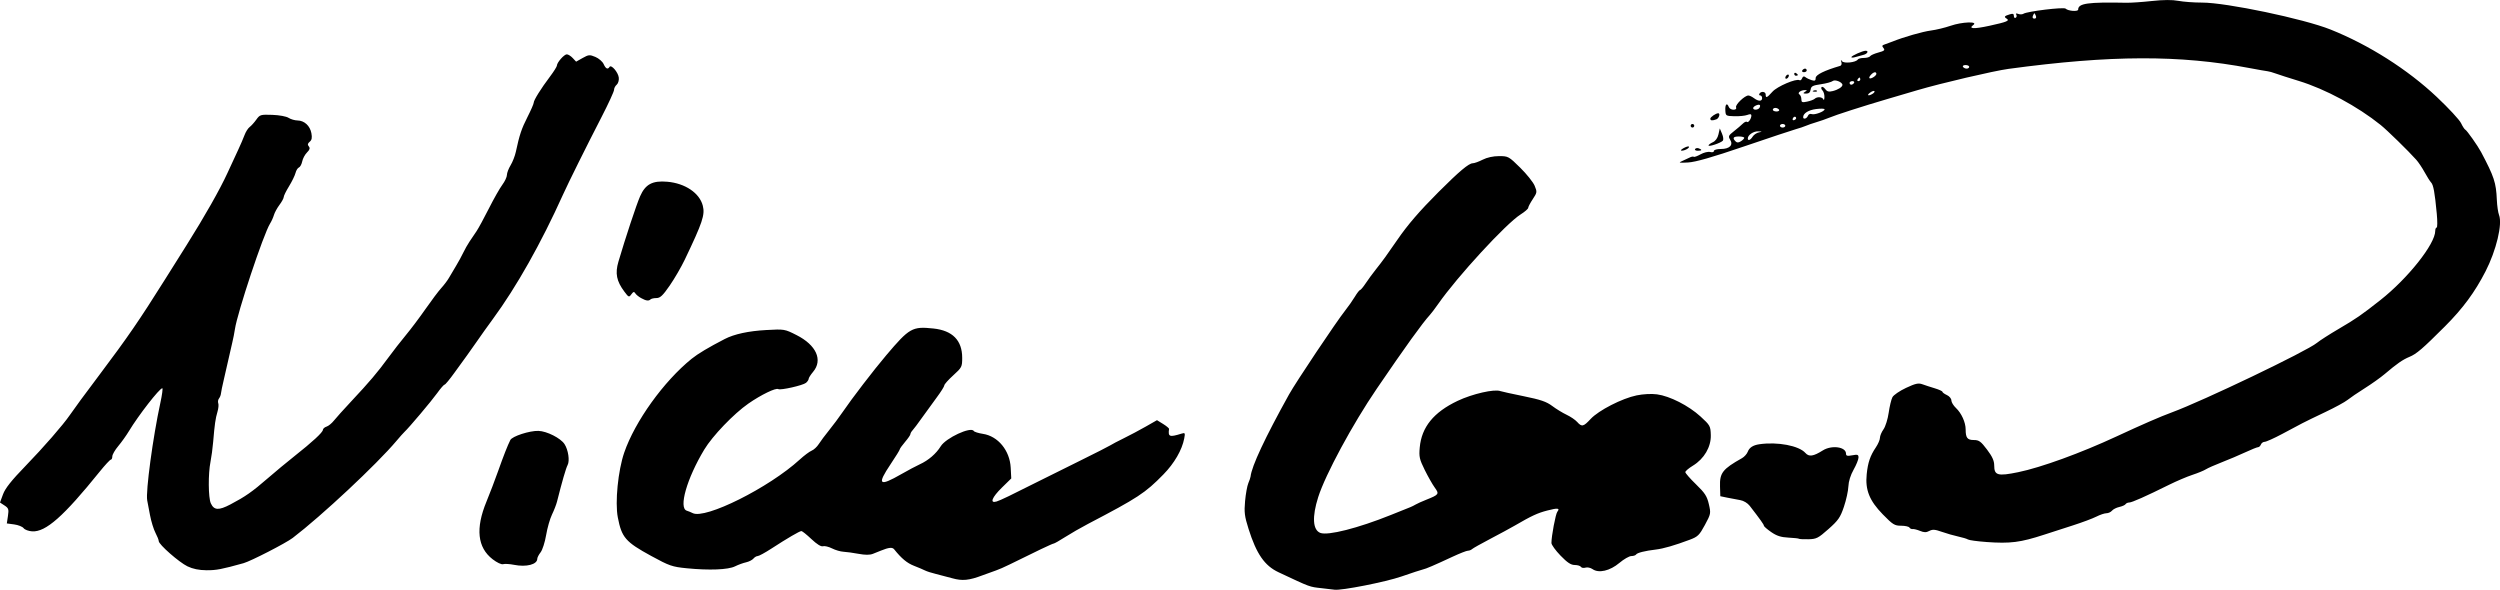 <svg xmlns="http://www.w3.org/2000/svg" xml:space="preserve" id="svg1" version="1.1" viewBox="0 0 493.957 116.531" height="116.531mm" width="493.957mm"><defs id="defs1"></defs><g transform="translate(152.793,155.868)" id="layer1"><path id="path1" d="m 108.407,-39.642 c -2.555,-0.287 -2.159,-0.141 -8.585,-3.159 -2.757,-1.295 -4.359,-3.611 -5.924,-8.565 -0.789,-2.498 -0.886,-3.278 -0.686,-5.496 0.129,-1.421 0.417,-3.012 0.639,-3.534 0.223,-0.522 0.422,-1.108 0.442,-1.302 0.217,-2.051 2.852,-7.675 7.602,-16.228 1.334,-2.402 9.384,-14.438 11.09,-16.581 0.618,-0.776 1.48,-2.006 1.917,-2.734 0.436,-0.728 0.9,-1.324 1.029,-1.325 0.13,-10e-4 0.629,-0.597 1.109,-1.323 0.48,-0.726 1.393,-1.972 2.03,-2.769 1.29,-1.615 2.237,-2.921 4.198,-5.783 2.037,-2.974 4.403,-5.722 8.165,-9.485 4.085,-4.086 5.987,-5.684 6.765,-5.684 0.316,0 1.197,-0.318 1.958,-0.706 0.864,-0.441 2.08,-0.706 3.239,-0.706 1.809,0 1.913,0.057 4.173,2.284 1.275,1.256 2.559,2.861 2.854,3.567 0.514,1.23 0.498,1.34 -0.367,2.648 -0.497,0.75 -0.903,1.525 -0.903,1.72 0,0.196 -0.675,0.781 -1.499,1.302 -2.889,1.822 -12.51,12.278 -16.316,17.731 -0.582,0.834 -1.296,1.777 -1.587,2.096 -1.526,1.672 -4.771,6.178 -10.531,14.626 -4.764,6.988 -10.14,16.941 -11.559,21.403 -1.24,3.899 -1.084,6.498 0.426,7.072 1.501,0.571 7.45,-0.941 13.903,-3.534 1.843,-0.74 3.59,-1.441 3.881,-1.556 0.291,-0.115 0.767,-0.353 1.058,-0.529 0.291,-0.175 1.244,-0.604 2.117,-0.951 2.478,-0.987 2.567,-1.116 1.644,-2.386 -0.444,-0.611 -1.335,-2.18 -1.981,-3.486 -1.042,-2.108 -1.153,-2.606 -0.987,-4.435 0.366,-4.032 2.747,-6.964 7.481,-9.214 2.919,-1.387 7.279,-2.381 8.458,-1.929 0.23,0.088 2.305,0.544 4.611,1.012 3.324,0.675 4.49,1.074 5.624,1.925 0.787,0.591 2.066,1.372 2.842,1.737 0.776,0.365 1.714,1.001 2.083,1.415 0.919,1.028 1.237,0.958 2.672,-0.587 1.568,-1.689 6.213,-4.07 9.084,-4.656 1.31,-0.268 2.932,-0.351 4.019,-0.207 2.528,0.335 6.256,2.233 8.605,4.38 1.895,1.732 1.978,1.883 2.031,3.666 0.069,2.334 -1.313,4.697 -3.534,6.047 -0.825,0.501 -1.499,1.075 -1.499,1.277 0,0.201 0.948,1.285 2.107,2.408 1.764,1.71 2.177,2.347 2.539,3.914 0.422,1.83 0.405,1.921 -0.782,4.121 -1.088,2.015 -1.398,2.318 -2.98,2.912 -2.981,1.119 -5.229,1.769 -6.705,1.941 -2.144,0.25 -3.698,0.64 -3.909,0.981 -0.104,0.169 -0.527,0.307 -0.94,0.307 -0.413,0 -1.475,0.61 -2.36,1.355 -1.865,1.569 -4.076,2.084 -5.292,1.232 -0.404,-0.283 -1.037,-0.419 -1.407,-0.301 -0.37,0.117 -0.774,0.048 -0.899,-0.154 -0.125,-0.202 -0.678,-0.367 -1.23,-0.367 -0.747,0 -1.461,-0.472 -2.797,-1.852 -0.987,-1.019 -1.796,-2.139 -1.798,-2.49 -0.009,-1.315 0.82,-5.73 1.157,-6.162 0.581,-0.746 0.12,-0.805 -1.992,-0.255 -1.924,0.501 -3.064,1.031 -6.45,2.997 -0.835,0.485 -2.992,1.653 -4.792,2.595 -1.8,0.942 -3.424,1.855 -3.608,2.028 -0.184,0.174 -0.551,0.316 -0.816,0.316 -0.264,0 -1.622,0.532 -3.016,1.182 -3.691,1.72 -5.289,2.406 -5.887,2.526 -0.291,0.059 -2.196,0.684 -4.233,1.389 -3.135,1.085 -11.867,2.807 -13.229,2.608 -0.194,-0.028 -1.305,-0.158 -2.469,-0.289 z m -73.025,-1.966 c -0.97,-0.274 -2.444,-0.661 -3.274,-0.861 -0.831,-0.2 -1.783,-0.504 -2.117,-0.676 -0.333,-0.172 -1.321,-0.591 -2.194,-0.931 -1.375,-0.536 -2.47,-1.445 -3.924,-3.261 -0.353,-0.441 -1.054,-0.372 -2.602,0.258 -0.388,0.158 -1.109,0.447 -1.602,0.642 -0.603,0.239 -1.526,0.238 -2.822,-0.003 -1.059,-0.197 -2.402,-0.382 -2.984,-0.411 -0.582,-0.029 -1.602,-0.327 -2.267,-0.663 -0.665,-0.336 -1.471,-0.527 -1.791,-0.426 -0.37,0.118 -1.196,-0.395 -2.268,-1.407 -0.927,-0.876 -1.82,-1.592 -1.986,-1.592 -0.352,0 -2.762,1.408 -5.942,3.472 -1.243,0.807 -2.454,1.466 -2.691,1.466 -0.237,0 -0.62,0.228 -0.852,0.506 -0.231,0.279 -0.887,0.609 -1.458,0.734 -0.571,0.125 -1.549,0.483 -2.173,0.794 -1.348,0.673 -5.098,0.821 -9.556,0.378 -2.875,-0.286 -3.413,-0.473 -7.014,-2.438 -5.077,-2.771 -5.829,-3.641 -6.591,-7.627 -0.57,-2.981 0.05,-9.243 1.265,-12.778 2.123,-6.175 7.812,-14.093 13.324,-18.545 1.238,-1 3.325,-2.247 6.539,-3.908 1.876,-0.969 4.702,-1.582 8.188,-1.774 3.603,-0.199 3.648,-0.191 6.004,1 3.901,1.973 5.232,4.924 3.271,7.255 -0.485,0.576 -0.882,1.204 -0.882,1.395 0,0.191 -0.238,0.544 -0.529,0.786 -0.607,0.504 -5.033,1.504 -5.468,1.235 -0.481,-0.297 -3.396,1.115 -5.915,2.865 -2.887,2.007 -7.089,6.387 -8.712,9.082 -3.445,5.722 -5.115,11.563 -3.453,12.078 0.34,0.105 0.861,0.318 1.159,0.474 2.463,1.285 15.098,-5.03 21.154,-10.573 0.873,-0.799 1.936,-1.593 2.363,-1.765 0.426,-0.171 1.056,-0.755 1.399,-1.298 0.343,-0.542 1.267,-1.78 2.054,-2.75 0.787,-0.97 1.971,-2.558 2.631,-3.528 1.838,-2.703 6.172,-8.35 8.663,-11.289 4.572,-5.394 5.127,-5.708 9.299,-5.27 3.783,0.398 5.694,2.343 5.694,5.797 0,1.777 -0.074,1.922 -1.764,3.455 -0.97,0.88 -1.766,1.773 -1.768,1.984 -0.002,0.211 -0.677,1.285 -1.499,2.387 -0.823,1.101 -2.131,2.903 -2.907,4.003 -0.776,1.1 -1.61,2.212 -1.852,2.47 -0.243,0.258 -0.441,0.606 -0.441,0.773 0,0.167 -0.47,0.853 -1.044,1.524 -0.574,0.672 -1.05,1.337 -1.058,1.479 -0.008,0.142 -0.808,1.439 -1.778,2.883 -2.788,4.151 -2.35,4.565 2.117,2.001 1.261,-0.724 2.881,-1.586 3.599,-1.915 1.725,-0.79 3.247,-2.098 4.161,-3.578 1.014,-1.64 5.952,-3.931 6.514,-3.022 0.113,0.184 0.928,0.442 1.81,0.574 2.985,0.448 5.319,3.287 5.495,6.686 l 0.11,2.123 -1.849,1.811 c -1.981,1.94 -2.454,3.17 -1.056,2.746 0.749,-0.227 2.84,-1.233 8.555,-4.116 1.358,-0.685 4.93,-2.459 7.938,-3.942 3.007,-1.483 5.706,-2.855 5.997,-3.049 0.291,-0.194 1.482,-0.82 2.646,-1.389 1.164,-0.57 3.117,-1.607 4.339,-2.305 l 2.223,-1.269 1.209,0.747 c 0.665,0.411 1.194,0.856 1.175,0.988 -0.218,1.551 0.075,1.664 2.43,0.934 0.74,-0.229 0.778,-0.166 0.57,0.942 -0.427,2.266 -1.955,4.906 -4.123,7.119 -3.602,3.678 -4.994,4.591 -14.91,9.776 -1.376,0.719 -3.403,1.885 -4.505,2.59 -1.102,0.705 -2.12,1.282 -2.262,1.282 -0.229,-5e-5 -3.543,1.574 -8.724,4.144 -0.97,0.481 -2.161,1.004 -2.646,1.161 -0.485,0.157 -1.693,0.594 -2.684,0.97 -2.663,1.01 -3.995,1.141 -5.959,0.586 z m -151.122,-2.353 c -1.679,-0.813 -5.688,-4.332 -5.688,-4.992 0,-0.225 -0.291,-0.961 -0.648,-1.638 -0.356,-0.676 -0.844,-2.261 -1.083,-3.523 -0.24,-1.261 -0.486,-2.56 -0.548,-2.887 -0.325,-1.718 1.134,-12.537 2.595,-19.25 0.349,-1.601 0.524,-2.91 0.39,-2.91 -0.546,0 -4.715,5.357 -6.59,8.467 -0.526,0.873 -1.482,2.211 -2.123,2.974 -0.641,0.763 -1.166,1.675 -1.166,2.028 0,0.353 -0.131,0.642 -0.291,0.642 -0.16,0 -1.152,1.068 -2.205,2.374 -7.132,8.846 -10.66,11.963 -13.35,11.795 -0.695,-0.043 -1.45,-0.326 -1.677,-0.627 -0.227,-0.301 -1.067,-0.636 -1.866,-0.743 l -1.453,-0.195 0.222,-1.478 c 0.197,-1.317 0.124,-1.543 -0.675,-2.066 l -0.897,-0.588 0.601,-1.63 c 0.435,-1.178 1.656,-2.718 4.408,-5.559 3.611,-3.726 7.464,-8.149 8.795,-10.096 0.878,-1.284 2.895,-4.025 5.919,-8.043 5.485,-7.289 7.809,-10.671 12.876,-18.738 0.97,-1.545 2.894,-4.606 4.276,-6.802 3.585,-5.7 6.574,-10.975 8.066,-14.231 0.709,-1.549 1.663,-3.61 2.119,-4.58 0.456,-0.97 1.022,-2.286 1.259,-2.924 0.236,-0.638 0.69,-1.353 1.008,-1.587 0.318,-0.235 0.91,-0.891 1.314,-1.458 0.703,-0.986 0.841,-1.027 3.165,-0.947 1.373,0.047 2.769,0.304 3.211,0.59 0.43,0.278 1.223,0.511 1.764,0.518 1.344,0.016 2.473,1.05 2.748,2.516 0.168,0.896 0.08,1.346 -0.331,1.687 -0.412,0.342 -0.46,0.586 -0.18,0.924 0.283,0.341 0.191,0.649 -0.359,1.199 -0.407,0.407 -0.832,1.201 -0.945,1.765 -0.113,0.564 -0.405,1.101 -0.649,1.195 -0.244,0.094 -0.548,0.584 -0.675,1.09 -0.127,0.506 -0.703,1.687 -1.28,2.625 -0.577,0.938 -1.049,1.897 -1.049,2.131 0,0.234 -0.378,0.931 -0.841,1.548 -0.463,0.618 -0.955,1.52 -1.095,2.005 -0.14,0.485 -0.48,1.24 -0.757,1.679 -1.298,2.058 -6.484,17.641 -6.955,20.899 -0.098,0.679 -0.333,1.87 -0.521,2.646 -0.188,0.776 -0.515,2.205 -0.726,3.175 -0.211,0.97 -0.628,2.796 -0.927,4.057 -0.299,1.261 -0.562,2.531 -0.583,2.822 -0.021,0.291 -0.193,0.726 -0.383,0.966 -0.189,0.24 -0.256,0.668 -0.147,0.95 0.108,0.282 0.038,1.038 -0.156,1.68 -0.39,1.289 -0.564,2.507 -0.849,5.929 -0.105,1.261 -0.345,3.055 -0.534,3.986 -0.469,2.314 -0.433,7.073 0.063,8.161 0.637,1.398 1.547,1.452 3.879,0.229 2.928,-1.535 4.314,-2.504 7.356,-5.146 1.455,-1.264 3.836,-3.239 5.292,-4.39 3.588,-2.838 5.599,-4.696 5.624,-5.198 0.011,-0.229 0.334,-0.517 0.717,-0.638 0.383,-0.122 1.032,-0.648 1.443,-1.17 0.411,-0.522 1.963,-2.247 3.449,-3.834 3.589,-3.831 5.172,-5.697 7.288,-8.587 0.97,-1.325 2.558,-3.363 3.528,-4.528 0.97,-1.166 2.712,-3.483 3.871,-5.15 1.159,-1.667 2.55,-3.516 3.092,-4.109 0.541,-0.593 1.227,-1.502 1.523,-2.021 0.296,-0.519 0.923,-1.578 1.394,-2.354 0.471,-0.776 1.11,-1.948 1.422,-2.605 0.311,-0.657 0.873,-1.649 1.247,-2.205 0.375,-0.556 0.994,-1.475 1.377,-2.041 0.383,-0.567 1.483,-2.591 2.446,-4.498 0.963,-1.907 2.158,-4.014 2.656,-4.682 0.498,-0.668 0.906,-1.541 0.907,-1.94 7.25e-4,-0.399 0.326,-1.258 0.723,-1.909 0.397,-0.651 0.863,-1.842 1.035,-2.646 0.717,-3.354 1.131,-4.593 2.301,-6.888 0.677,-1.329 1.232,-2.6 1.232,-2.824 0,-0.501 1.429,-2.794 3.233,-5.187 0.744,-0.988 1.353,-1.959 1.353,-2.157 0,-0.598 1.427,-2.22 1.952,-2.22 0.269,0 0.794,0.326 1.165,0.724 l 0.675,0.724 1.29,-0.725 c 1.185,-0.665 1.39,-0.683 2.513,-0.214 0.673,0.281 1.408,0.916 1.633,1.411 0.43,0.945 0.819,1.13 1.171,0.56 0.332,-0.537 1.714,1.073 1.829,2.131 0.058,0.529 -0.129,1.15 -0.417,1.39 -0.287,0.238 -0.522,0.694 -0.522,1.012 0,0.318 -1.103,2.72 -2.451,5.337 -3.054,5.929 -6.576,13.017 -7.624,15.341 -4.347,9.642 -9.196,18.245 -13.861,24.595 -1.038,1.413 -2.43,3.363 -3.092,4.333 -0.663,0.97 -1.56,2.24 -1.993,2.822 -0.434,0.582 -1.556,2.13 -2.495,3.44 -0.938,1.31 -1.824,2.381 -1.968,2.381 -0.144,0 -0.802,0.754 -1.463,1.676 -1.111,1.55 -5.593,6.864 -6.473,7.673 -0.211,0.194 -0.917,0.988 -1.57,1.764 -3.879,4.613 -14.804,14.83 -20.499,19.172 -1.35,1.029 -8.279,4.589 -9.711,4.989 -4.329,1.209 -5.401,1.413 -7.337,1.397 -1.479,-0.012 -2.688,-0.26 -3.732,-0.766 z m 64.517,-0.306 c -0.872,-0.173 -1.846,-0.231 -2.163,-0.13 -0.331,0.105 -1.217,-0.311 -2.074,-0.974 -3.003,-2.322 -3.404,-6.082 -1.215,-11.388 0.641,-1.552 1.671,-4.251 2.29,-5.997 1.091,-3.078 1.879,-5.082 2.426,-6.174 0.371,-0.74 3.794,-1.853 5.543,-1.803 1.66,0.048 4.392,1.429 5.16,2.609 0.744,1.143 1.063,3.296 0.614,4.136 -0.33,0.617 -1.104,3.288 -2.094,7.23 -0.146,0.582 -0.593,1.733 -0.994,2.558 -0.4,0.825 -0.922,2.65 -1.158,4.057 -0.237,1.406 -0.727,2.936 -1.09,3.399 -0.363,0.463 -0.66,1.039 -0.66,1.28 0,1.124 -2.137,1.683 -4.584,1.199 z m 290.863,-4.515 c -1.746,-0.125 -3.363,-0.347 -3.592,-0.492 -0.23,-0.146 -1.103,-0.411 -1.94,-0.589 -0.838,-0.178 -2.286,-0.594 -3.219,-0.924 -1.367,-0.484 -1.849,-0.519 -2.483,-0.179 -0.611,0.327 -1.02,0.325 -1.831,-0.008 -0.575,-0.236 -1.231,-0.399 -1.459,-0.363 -0.228,0.036 -0.515,-0.097 -0.638,-0.296 -0.123,-0.199 -0.865,-0.362 -1.648,-0.362 -1.286,0 -1.638,-0.219 -3.614,-2.244 -2.646,-2.712 -3.497,-4.836 -3.18,-7.935 0.237,-2.318 0.689,-3.644 1.809,-5.304 0.444,-0.658 0.807,-1.506 0.807,-1.886 0,-0.38 0.316,-1.133 0.701,-1.675 0.386,-0.542 0.848,-2.018 1.027,-3.282 0.179,-1.263 0.512,-2.645 0.74,-3.071 0.228,-0.426 1.438,-1.253 2.688,-1.838 1.87,-0.875 2.444,-1.002 3.233,-0.714 0.528,0.193 1.634,0.553 2.459,0.8 0.825,0.248 1.499,0.558 1.499,0.69 0,0.132 0.397,0.421 0.882,0.642 0.485,0.221 0.882,0.695 0.882,1.053 0,0.358 0.411,1.036 0.913,1.507 1.08,1.012 1.909,2.845 1.909,4.221 0,1.667 0.335,2.102 1.614,2.102 1.02,0 1.384,0.263 2.608,1.884 1.053,1.395 1.423,2.216 1.423,3.163 0,1.946 0.701,2.139 4.748,1.306 4.519,-0.93 12.356,-3.78 19.417,-7.061 5.128,-2.383 8.641,-3.91 10.936,-4.754 6.168,-2.269 26.714,-12.112 28.653,-13.728 0.539,-0.449 2.488,-1.7 4.332,-2.78 3.442,-2.017 4.44,-2.707 8.218,-5.683 5.434,-4.281 10.832,-11.088 10.832,-13.66 0,-0.367 0.127,-0.667 0.281,-0.667 0.155,0 0.165,-1.23 0.024,-2.734 -0.399,-4.228 -0.663,-5.686 -1.119,-6.169 -0.231,-0.245 -0.807,-1.154 -1.28,-2.021 -0.473,-0.867 -1.218,-1.979 -1.657,-2.471 -1.522,-1.709 -5.746,-5.836 -7.027,-6.867 -4.584,-3.689 -10.928,-7.101 -16.199,-8.713 -1.946,-0.595 -4.004,-1.256 -4.574,-1.469 -0.57,-0.213 -1.285,-0.412 -1.587,-0.442 -0.303,-0.03 -1.9,-0.311 -3.549,-0.624 -13.787,-2.621 -27.414,-2.576 -47.625,0.158 -2.911,0.394 -13.345,2.834 -17.992,4.207 -1.261,0.373 -3.96,1.167 -5.997,1.765 -4.8,1.409 -10.125,3.121 -11.465,3.685 -0.582,0.245 -1.693,0.634 -2.469,0.864 -0.776,0.23 -1.729,0.559 -2.117,0.731 -0.388,0.171 -1.261,0.464 -1.94,0.651 -0.679,0.187 -5.283,1.72 -10.231,3.406 -6.406,2.184 -9.605,3.102 -11.113,3.187 -1.734,0.098 -1.957,0.053 -1.235,-0.251 0.485,-0.204 1.175,-0.524 1.534,-0.712 0.358,-0.188 0.731,-0.262 0.828,-0.165 0.097,0.097 0.701,-0.119 1.344,-0.48 0.642,-0.361 1.5,-0.569 1.906,-0.463 0.424,0.111 0.738,0.025 0.738,-0.201 0,-0.222 0.596,-0.394 1.368,-0.394 1.732,0 2.506,-0.776 1.839,-1.844 -0.408,-0.653 -0.333,-0.824 0.723,-1.647 0.648,-0.505 1.444,-1.183 1.77,-1.506 0.325,-0.323 0.693,-0.487 0.816,-0.363 0.26,0.26 0.879,-0.608 0.887,-1.245 0.004,-0.305 -0.232,-0.342 -0.802,-0.125 -0.444,0.169 -1.591,0.284 -2.547,0.256 -1.704,-0.05 -1.741,-0.075 -1.797,-1.198 -0.059,-1.188 0.338,-1.542 0.693,-0.617 0.112,0.291 0.521,0.529 0.909,0.529 0.451,0 0.639,-0.174 0.521,-0.481 -0.195,-0.509 1.731,-2.349 2.439,-2.33 0.228,0.006 0.722,0.244 1.099,0.529 0.882,0.667 1.608,0.662 1.608,-0.011 0,-0.291 -0.168,-0.529 -0.374,-0.529 -0.205,0 -0.275,-0.159 -0.156,-0.353 0.337,-0.545 1.235,-0.417 1.235,0.176 0,0.765 0.243,0.663 1.332,-0.555 0.95,-1.063 4.72,-2.669 5.351,-2.279 0.164,0.101 0.396,-0.071 0.516,-0.382 0.152,-0.397 0.349,-0.462 0.654,-0.218 0.24,0.192 0.794,0.459 1.231,0.593 0.635,0.195 0.794,0.106 0.794,-0.443 0,-0.62 1.747,-1.479 4.845,-2.383 0.243,-0.071 0.345,-0.405 0.231,-0.758 -0.15,-0.464 -0.115,-0.507 0.131,-0.164 0.362,0.505 2.749,0.251 3.108,-0.33 0.106,-0.172 0.651,-0.313 1.21,-0.313 0.559,0 1.112,-0.154 1.229,-0.343 0.117,-0.189 0.852,-0.516 1.634,-0.726 1.176,-0.317 1.35,-0.47 1.004,-0.887 -0.334,-0.403 -0.286,-0.546 0.238,-0.714 0.361,-0.115 1.053,-0.369 1.537,-0.565 2.214,-0.895 5.987,-1.976 7.643,-2.19 1.001,-0.129 2.733,-0.549 3.85,-0.933 2.267,-0.78 5.501,-0.899 4.498,-0.165 -1.068,0.781 0.092,0.841 3.186,0.165 3.49,-0.763 4.054,-1.002 3.364,-1.428 -0.55,-0.34 -0.42,-0.506 0.658,-0.837 0.598,-0.184 0.794,-0.102 0.794,0.33 0,0.316 0.161,0.474 0.359,0.352 0.197,-0.122 0.251,-0.396 0.119,-0.61 -0.157,-0.254 -0.026,-0.306 0.379,-0.151 0.34,0.131 0.803,0.118 1.028,-0.028 0.743,-0.483 7.99,-1.363 8.34,-1.014 0.48,0.48 2.476,0.634 2.476,0.19 0,-1.235 1.889,-1.503 9.525,-1.351 0.873,0.017 3.135,-0.137 5.027,-0.344 2.291,-0.25 4.044,-0.261 5.252,-0.032 0.997,0.189 3.1,0.344 4.675,0.343 4.812,-4.4e-4 20.071,3.198 25.383,5.321 7.574,3.027 15.217,7.877 20.988,13.318 2.333,2.199 4.492,4.528 4.799,5.175 0.307,0.647 0.685,1.229 0.84,1.293 0.309,0.128 2.463,3.18 3.123,4.425 2.584,4.876 2.968,6.041 3.113,9.45 0.05,1.164 0.246,2.514 0.437,2.999 0.699,1.778 -0.549,6.984 -2.664,11.113 -2.113,4.123 -4.497,7.354 -8.042,10.897 -4.418,4.415 -5.584,5.417 -6.991,6.004 -1.363,0.569 -2.44,1.318 -4.897,3.4 -0.812,0.688 -2.587,1.952 -3.946,2.807 -1.358,0.856 -2.891,1.897 -3.405,2.313 -0.515,0.416 -2.499,1.497 -4.41,2.401 -1.911,0.904 -3.95,1.896 -4.532,2.205 -0.582,0.308 -2.369,1.258 -3.971,2.112 -1.602,0.853 -3.155,1.551 -3.451,1.551 -0.296,0 -0.629,0.238 -0.741,0.529 -0.112,0.291 -0.362,0.529 -0.556,0.529 -0.194,0 -1.328,0.454 -2.52,1.009 -1.192,0.555 -3.278,1.44 -4.637,1.967 -1.358,0.527 -2.787,1.159 -3.175,1.406 -0.388,0.247 -1.579,0.736 -2.646,1.087 -1.067,0.351 -3.131,1.229 -4.586,1.95 -4.623,2.292 -7.378,3.517 -7.909,3.517 -0.284,0 -0.606,0.147 -0.717,0.326 -0.111,0.179 -0.665,0.427 -1.231,0.552 -0.566,0.124 -1.219,0.454 -1.45,0.733 -0.231,0.279 -0.725,0.506 -1.097,0.506 -0.372,0 -1.265,0.3 -1.985,0.666 -0.72,0.367 -2.817,1.151 -4.66,1.742 -1.843,0.592 -4.383,1.412 -5.644,1.824 -4.739,1.546 -6.694,1.793 -11.465,1.452 z m -47.801,-79.852 c 0,-0.147 -0.476,-0.268 -1.058,-0.268 -1.115,0 -1.321,0.301 -0.66,0.962 0.296,0.296 0.568,0.292 1.058,-0.014 0.363,-0.227 0.66,-0.533 0.66,-0.68 z m 1.666,-0.242 c 0.233,-0.374 0.787,-0.749 1.231,-0.834 0.727,-0.139 0.713,-0.159 -0.138,-0.203 -0.916,-0.047 -2.054,0.722 -2.054,1.388 0,0.552 0.513,0.365 0.96,-0.352 z m 6.448,-2.143 c 0,-0.194 -0.238,-0.353 -0.529,-0.353 -0.291,0 -0.529,0.159 -0.529,0.353 0,0.194 0.238,0.353 0.529,0.353 0.291,0 0.529,-0.159 0.529,-0.353 z m 2.143,-1.508 c -0.044,-0.422 -0.528,-0.34 -0.679,0.115 -0.078,0.233 0.049,0.36 0.282,0.282 0.233,-0.078 0.411,-0.256 0.397,-0.397 z m 2.323,-0.452 c 0.12,-0.314 0.439,-0.462 0.744,-0.345 0.571,0.219 2.551,-0.517 2.551,-0.949 0,-0.143 -0.754,-0.164 -1.676,-0.048 -1.516,0.192 -2.558,0.846 -2.558,1.606 0,0.506 0.721,0.303 0.939,-0.264 z m -5.701,-1.214 c -0.12,-0.194 -0.447,-0.353 -0.726,-0.353 -0.28,0 -0.508,0.159 -0.508,0.353 0,0.194 0.327,0.353 0.726,0.353 0.4,0 0.628,-0.159 0.508,-0.353 z m -3.866,-0.376 c 0.128,-0.207 0.16,-0.449 0.071,-0.537 -0.246,-0.246 -1.321,0.241 -1.321,0.599 0,0.442 0.968,0.394 1.249,-0.061 z m 10.904,-1.778 c 0.489,-0.461 1.518,-0.386 1.724,0.125 0.098,0.243 0.19,0.036 0.206,-0.459 0.015,-0.495 -0.16,-1.087 -0.39,-1.317 -0.23,-0.23 -0.307,-0.528 -0.173,-0.662 0.135,-0.135 0.457,0.045 0.715,0.399 0.36,0.493 0.71,0.583 1.494,0.387 1.044,-0.262 1.909,-0.813 1.909,-1.217 0,-0.536 -1.475,-1.133 -1.909,-0.773 -0.244,0.202 -1.303,0.491 -2.354,0.641 -1.61,0.231 -1.929,0.398 -2.024,1.064 -0.078,0.544 -0.352,0.788 -0.882,0.785 -0.626,-0.004 -0.671,-0.069 -0.24,-0.347 0.47,-0.304 0.47,-0.342 0,-0.342 -0.832,0 -1.558,0.562 -1.096,0.848 0.215,0.133 0.39,0.562 0.39,0.954 0,0.619 0.152,0.681 1.147,0.471 0.631,-0.133 1.297,-0.384 1.482,-0.557 z m -0.225,-1.615 c 0.255,-0.102 0.559,-0.089 0.676,0.028 0.117,0.117 -0.091,0.201 -0.463,0.185 -0.411,-0.017 -0.495,-0.101 -0.213,-0.213 z m 11.698,0.608 c 0.285,-0.181 0.433,-0.415 0.327,-0.52 -0.106,-0.106 -0.498,0.04 -0.872,0.322 -0.744,0.563 -0.292,0.727 0.545,0.198 z m -3.694,-2.13 c 0.12,-0.194 -0.029,-0.353 -0.332,-0.353 -0.302,0 -0.55,0.159 -0.55,0.353 0,0.194 0.149,0.353 0.332,0.353 0.183,0 0.43,-0.159 0.55,-0.353 z m 1.235,-0.706 c 0,-0.194 -0.07,-0.353 -0.156,-0.353 -0.086,0 -0.254,0.159 -0.374,0.353 -0.12,0.194 -0.05,0.353 0.156,0.353 0.205,0 0.374,-0.159 0.374,-0.353 z m 3.175,-1.071 c 0,-0.467 -0.478,-0.427 -0.988,0.083 -0.666,0.666 -0.495,1.051 0.282,0.635 0.388,-0.208 0.706,-0.531 0.706,-0.718 z m 18.344,-1.399 c 0,-0.194 -0.327,-0.353 -0.726,-0.353 -0.4,0 -0.628,0.159 -0.508,0.353 0.12,0.194 0.447,0.353 0.726,0.353 0.28,0 0.508,-0.159 0.508,-0.353 z m 13.18,-10.054 c -0.112,-0.291 -0.248,-0.529 -0.304,-0.529 -0.056,0 -0.192,0.238 -0.304,0.529 -0.122,0.319 -0.002,0.529 0.304,0.529 0.306,0 0.426,-0.21 0.304,-0.529 z m -46.82,103.297 c -0.072,-0.072 -1.011,-0.174 -2.087,-0.226 -1.471,-0.072 -2.314,-0.344 -3.4,-1.096 -0.794,-0.55 -1.443,-1.116 -1.443,-1.256 0,-0.232 -0.687,-1.196 -2.798,-3.93 -0.415,-0.537 -1.206,-1.013 -1.871,-1.126 -0.634,-0.107 -1.779,-0.325 -2.546,-0.483 l -1.393,-0.288 -0.059,-1.932 c -0.082,-2.671 0.511,-3.434 4.343,-5.587 0.46,-0.258 0.974,-0.832 1.142,-1.275 0.313,-0.824 1.049,-1.297 2.3,-1.477 3.582,-0.517 7.809,0.284 9.083,1.721 0.714,0.805 1.568,0.682 3.44,-0.496 1.759,-1.106 4.586,-0.713 4.586,0.637 0,0.444 0.248,0.51 1.235,0.324 1.063,-0.199 1.235,-0.137 1.235,0.445 0,0.372 -0.436,1.451 -0.97,2.397 -0.604,1.071 -0.992,2.319 -1.03,3.308 -0.033,0.873 -0.43,2.681 -0.882,4.018 -0.716,2.118 -1.109,2.685 -3.052,4.406 -2.037,1.805 -2.379,1.978 -3.966,2.011 -0.955,0.02 -1.795,-0.023 -1.867,-0.095 z m -228.787,-47.561 c -0.463,-0.254 -0.972,-0.675 -1.133,-0.934 -0.231,-0.374 -0.392,-0.333 -0.778,0.195 -0.463,0.634 -0.53,0.608 -1.381,-0.531 -1.55,-2.073 -1.854,-3.6 -1.177,-5.903 1.391,-4.729 3.568,-11.302 4.284,-12.932 1.046,-2.38 2.438,-3.127 5.356,-2.877 3.543,0.304 6.398,2.228 7.036,4.743 0.456,1.797 -0.047,3.3 -3.566,10.658 -0.696,1.455 -2.034,3.757 -2.973,5.115 -1.369,1.98 -1.888,2.469 -2.619,2.469 -0.501,0 -1.032,0.119 -1.178,0.265 -0.36,0.357 -0.869,0.285 -1.872,-0.267 z M 179.844,-126.593 c 0.485,-0.268 0.956,-0.413 1.048,-0.321 0.237,0.237 -0.77,0.824 -1.4,0.816 -0.307,-0.004 -0.159,-0.212 0.352,-0.495 z m 2.284,0.175 c 0.115,-0.186 0.442,-0.248 0.726,-0.139 0.729,0.28 0.643,0.476 -0.209,0.476 -0.4,0 -0.633,-0.152 -0.518,-0.337 z m 2.655,-0.706 c 0,-0.14 0.382,-0.429 0.849,-0.641 0.534,-0.243 0.947,-0.821 1.113,-1.556 l 0.264,-1.169 0.447,1.058 c 0.261,0.619 0.316,1.193 0.133,1.382 -0.439,0.454 -2.805,1.235 -2.805,0.926 z m -3.528,-3.896 c 0,-0.194 0.159,-0.353 0.353,-0.353 0.194,0 0.353,0.159 0.353,0.353 0,0.194 -0.159,0.353 -0.353,0.353 -0.194,0 -0.353,-0.159 -0.353,-0.353 z m 3.881,-1.399 c 0,-0.314 1.105,-1.071 1.564,-1.071 0.455,0 0.156,1 -0.358,1.197 -0.8,0.307 -1.206,0.265 -1.206,-0.126 z m 14.817,-8.085 c 0,-0.194 0.159,-0.451 0.353,-0.571 0.194,-0.12 0.353,-0.059 0.353,0.135 0,0.194 -0.159,0.451 -0.353,0.571 -0.194,0.12 -0.353,0.059 -0.353,-0.135 z m 1.764,-0.768 c 0,-0.205 0.159,-0.275 0.353,-0.156 0.194,0.12 0.353,0.288 0.353,0.374 0,0.086 -0.159,0.156 -0.353,0.156 -0.194,0 -0.353,-0.168 -0.353,-0.374 z m 1.587,-0.685 c 0.12,-0.194 0.367,-0.353 0.55,-0.353 0.183,0 0.332,0.159 0.332,0.353 0,0.194 -0.247,0.353 -0.55,0.353 -0.302,0 -0.452,-0.159 -0.332,-0.353 z m 9.701,-2.623 c 0,-0.259 2.231,-1.258 2.811,-1.258 0.692,0 0.362,0.624 -0.43,0.812 -0.437,0.104 -1.151,0.3 -1.587,0.435 -0.437,0.135 -0.794,0.14 -0.794,0.011 z" style="fill:#000000"></path></g></svg>
